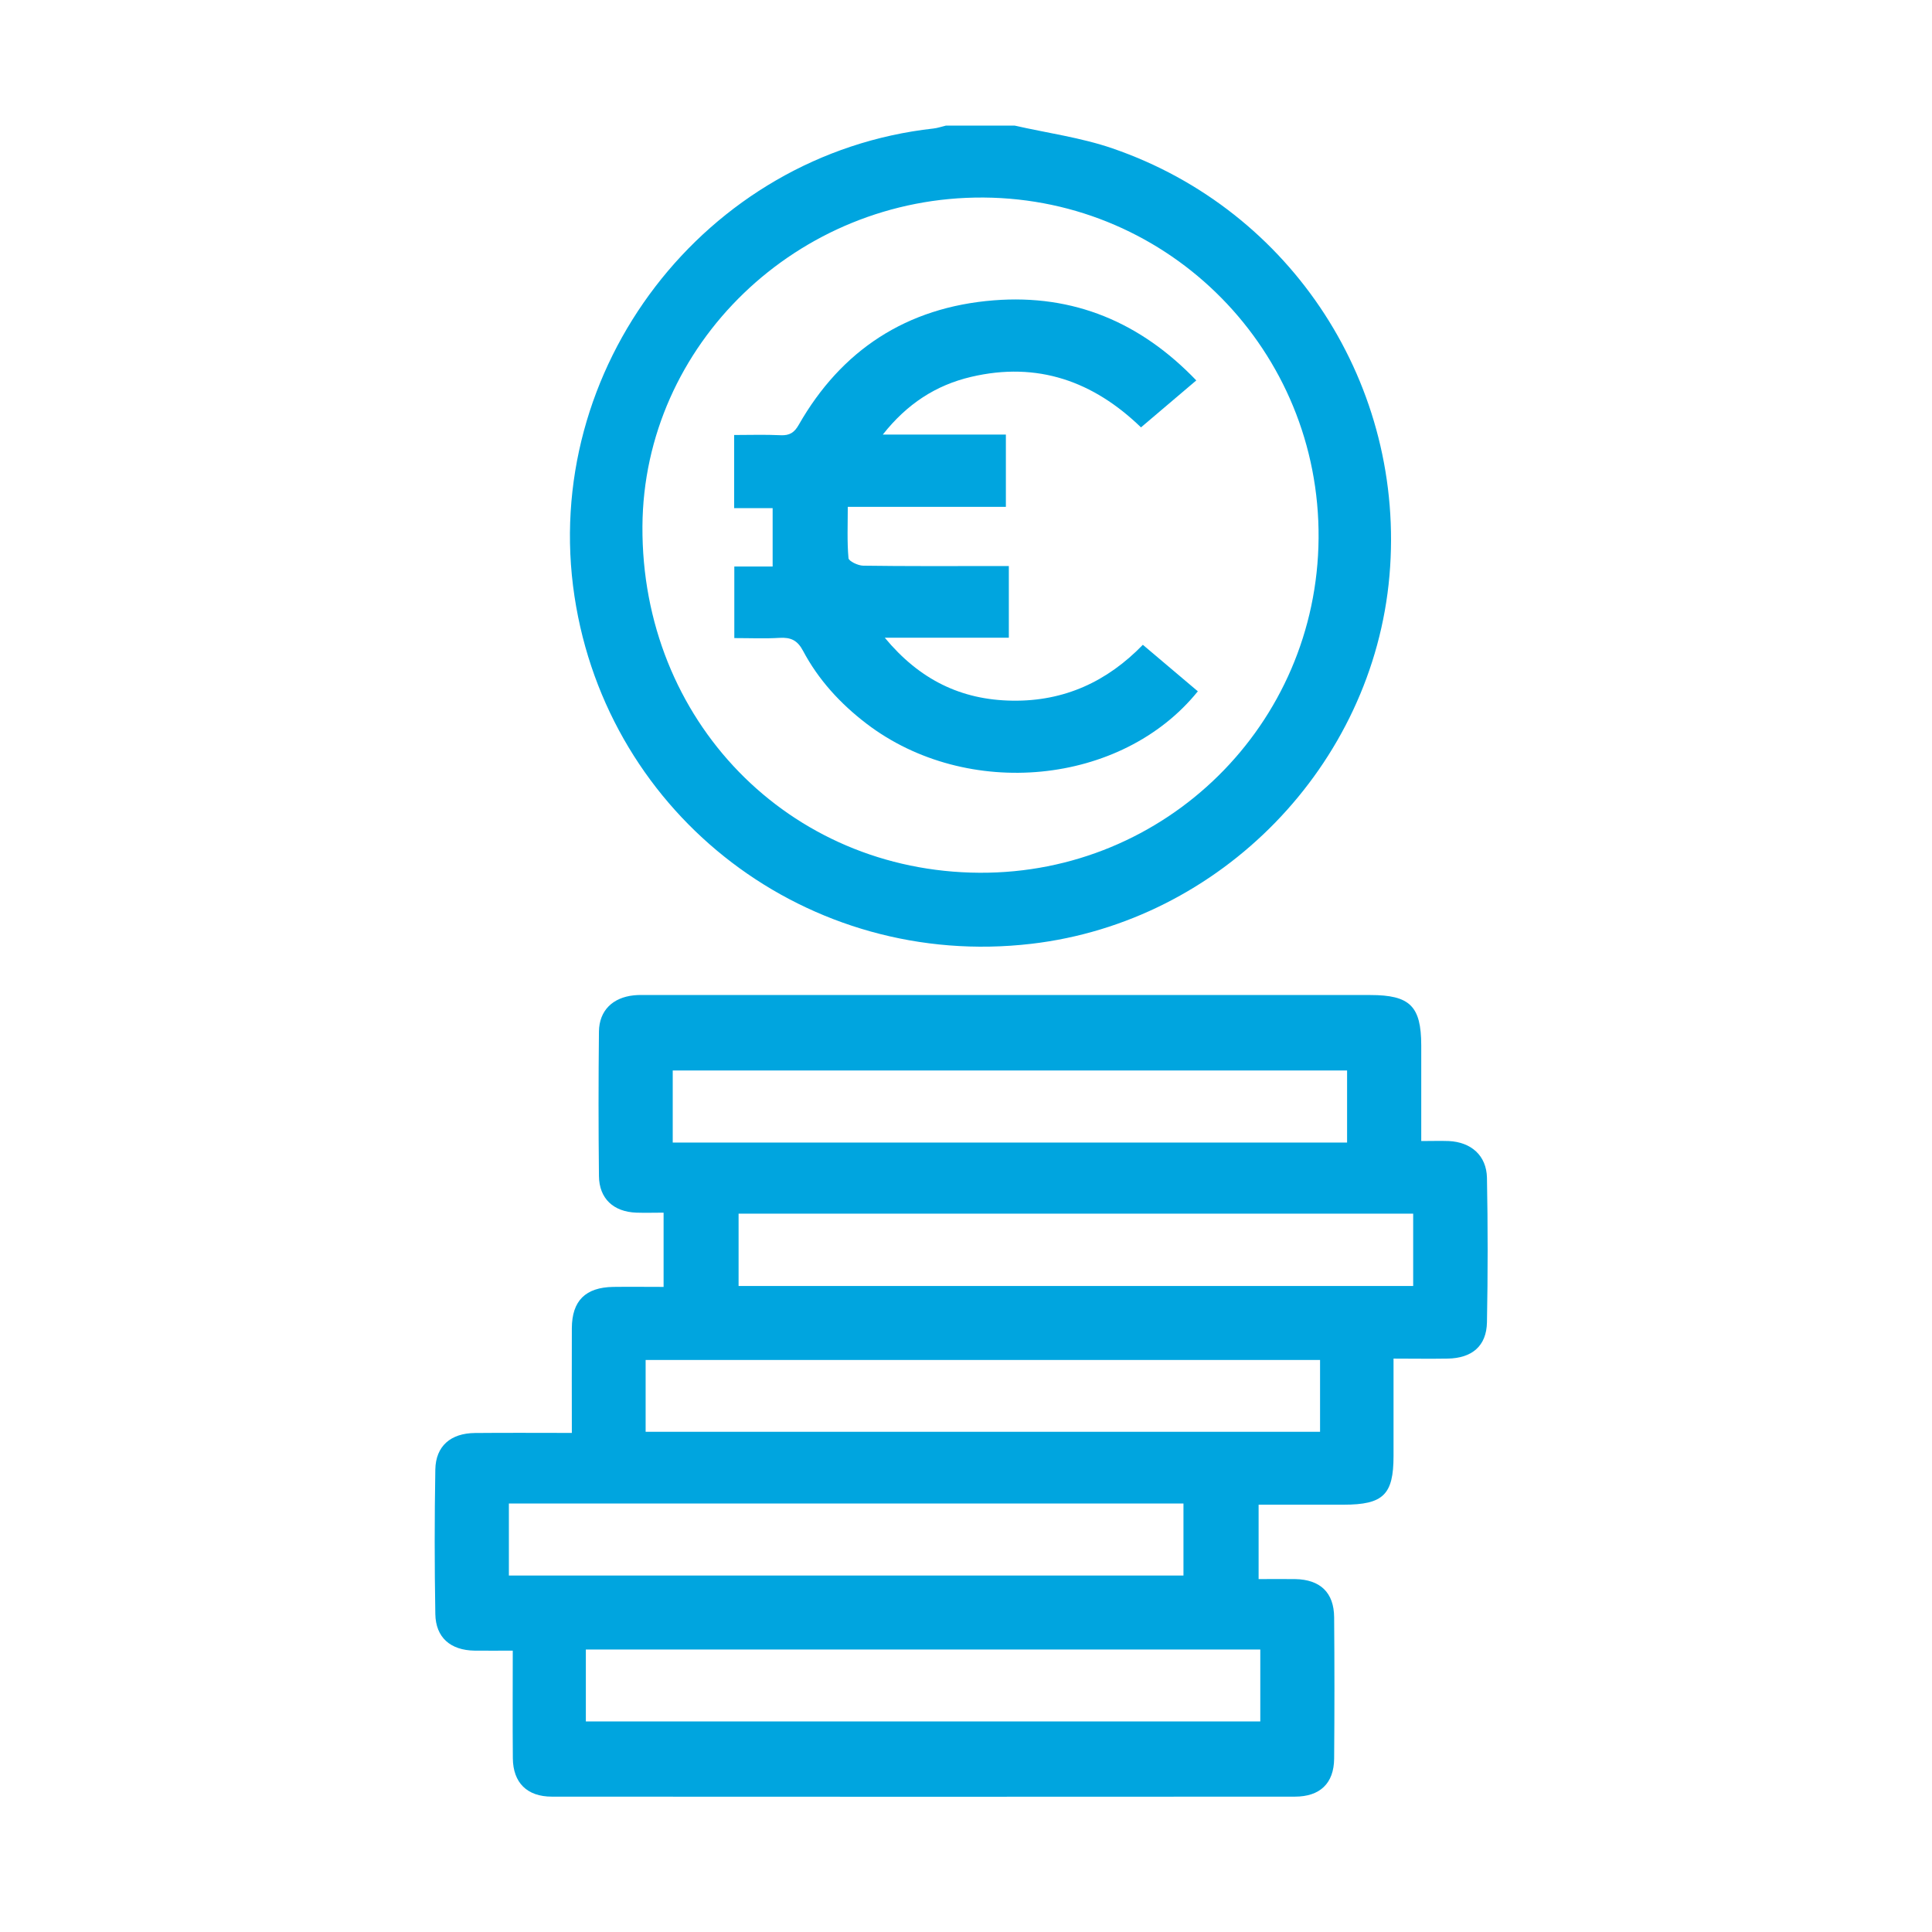<svg width="200" height="200" viewBox="0 0 200 200" fill="none" xmlns="http://www.w3.org/2000/svg">
<path d="M105.027 13C108.414 13.771 111.903 14.239 115.166 15.361C133.799 21.765 145.538 39.99 143.837 59.586C142.127 79.221 126.375 95.419 106.759 97.703C83.717 100.391 62.93 84.581 59.472 61.744C55.905 38.175 72.968 15.93 96.627 13.304C97.065 13.257 97.494 13.101 97.931 13C100.296 13 102.661 13 105.027 13ZM101.405 90.347C120.693 90.448 136.351 74.998 136.499 55.714C136.648 36.351 121.153 20.589 101.834 20.449C82.569 20.316 66.614 35.681 66.505 54.49C66.388 74.569 81.633 90.238 101.405 90.347Z" fill="#00A5DF"/>
<path d="M59.197 148.344C59.197 144.543 59.181 141.015 59.197 137.487C59.213 134.65 60.608 133.267 63.485 133.22C65.18 133.197 66.882 133.22 68.695 133.22V125.534C67.765 125.534 66.827 125.565 65.881 125.534C63.508 125.449 62.027 124.081 62.003 121.742C61.948 116.753 61.948 111.763 62.003 106.774C62.035 104.606 63.43 103.261 65.621 103.036C66.125 102.982 66.645 103.005 67.158 103.005C92.057 103.005 116.955 103.005 141.854 103.005C145.953 103.005 147.119 104.155 147.127 108.204C147.127 111.445 147.127 114.678 147.127 118.12C148.191 118.12 149.082 118.089 149.972 118.12C152.298 118.229 153.882 119.628 153.929 121.921C154.024 126.91 154.024 131.899 153.929 136.888C153.882 139.336 152.384 140.603 149.854 140.642C148.049 140.673 146.252 140.642 144.258 140.642C144.258 144.139 144.258 147.426 144.258 150.722C144.258 154.732 143.194 155.765 139.088 155.765C136.195 155.765 133.31 155.765 130.291 155.765V163.467C131.513 163.467 132.79 163.451 134.075 163.467C136.668 163.513 138.094 164.858 138.11 167.43C138.15 172.303 138.15 177.183 138.11 182.056C138.087 184.605 136.652 185.988 134.043 185.988C108.404 186.004 82.764 186.004 57.132 185.988C54.555 185.988 53.112 184.543 53.089 182.017C53.057 178.38 53.081 174.743 53.081 170.873C51.686 170.873 50.401 170.888 49.124 170.873C46.633 170.834 45.104 169.521 45.065 167.08C44.978 162.091 44.978 157.102 45.065 152.113C45.112 149.696 46.657 148.367 49.164 148.344C52.45 148.312 55.729 148.336 59.221 148.336L59.197 148.344ZM139.458 110.815H69.641V118.276H139.45V110.815H139.458ZM136.66 140.782H66.835V148.219H136.652V140.782H136.66ZM60.647 178.201H130.465V170.756H60.647V178.201ZM76.458 125.635V133.127H146.292V125.635H76.458ZM52.679 163.101H122.512V155.641H52.679V163.101Z" fill="#00A5DF"/>
<path d="M104.434 58.583V66.015H91.591C95.179 70.345 99.468 72.463 104.813 72.533C110.174 72.611 114.616 70.556 118.308 66.75C120.251 68.391 122.13 69.985 124 71.564C116.124 81.317 100.113 82.849 89.713 74.924C86.98 72.838 84.715 70.36 83.127 67.367C82.554 66.288 81.869 65.96 80.692 66.031C79.192 66.124 77.677 66.054 76.016 66.054V58.645H79.983V52.604H76V45.031C77.596 45.031 79.209 44.976 80.805 45.054C81.756 45.101 82.24 44.765 82.691 43.968C87.093 36.262 93.833 31.8 102.894 31.088C111.158 30.44 118.083 33.378 123.839 39.38C121.888 41.037 120.066 42.585 118.115 44.242C113.197 39.482 107.417 37.395 100.532 39.013C96.872 39.873 93.905 41.803 91.39 44.984H104.128V52.471H87.762C87.762 54.347 87.682 56.066 87.835 57.778C87.859 58.09 88.818 58.551 89.35 58.559C93.712 58.622 98.073 58.598 102.427 58.598C103.055 58.598 103.684 58.598 104.41 58.598L104.434 58.583Z" fill="#00A5DF"/>
</svg>
